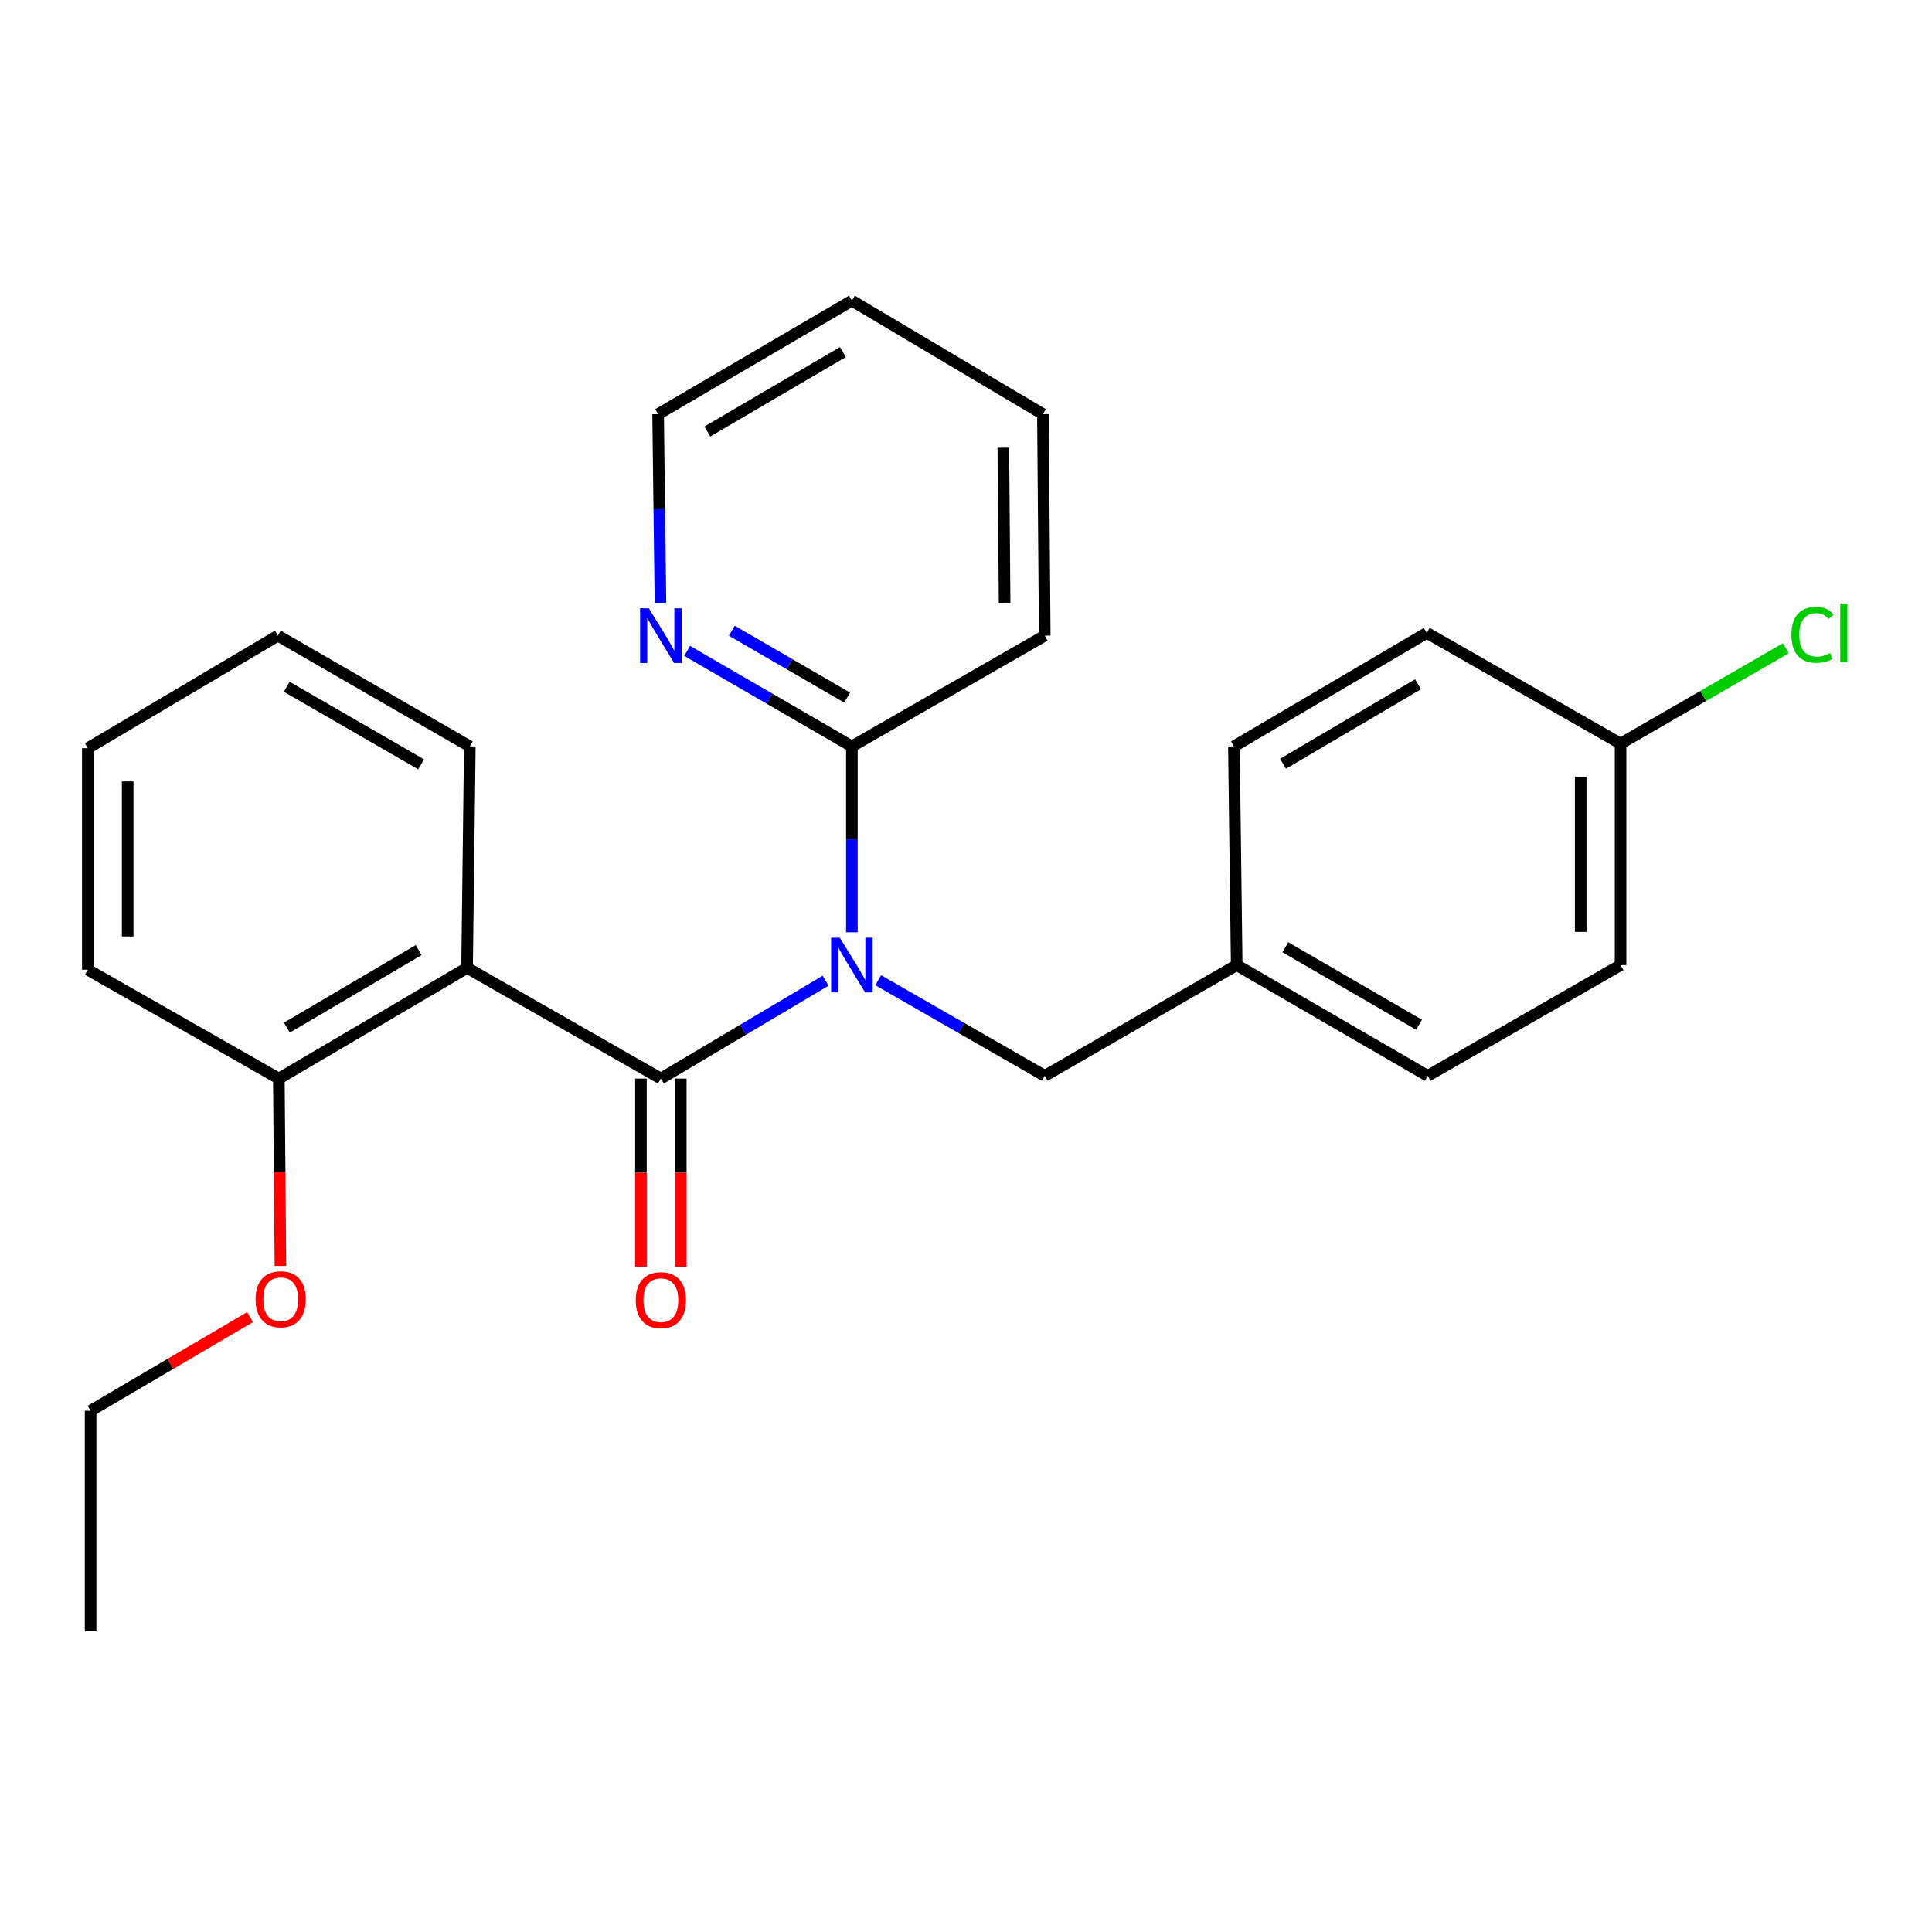 <?xml version='1.0' encoding='iso-8859-1'?>
<svg version='1.1' baseProfile='full'
              xmlns='http://www.w3.org/2000/svg'
                      xmlns:rdkit='http://www.rdkit.org/xml'
                      xmlns:xlink='http://www.w3.org/1999/xlink'
                  xml:space='preserve'
width='1000px' height='1000px' viewBox='0 0 1000 1000'>
<!-- END OF HEADER -->
<rect style='opacity:1.0;fill:#FFFFFF;stroke:none' width='1000' height='1000' x='0' y='0'> </rect>
<path class='bond-0' d='M 342.061,558.265 L 384.688,532.941' style='fill:none;fill-rule:evenodd;stroke:#000000;stroke-width:6px;stroke-linecap:butt;stroke-linejoin:miter;stroke-opacity:1' />
<path class='bond-0' d='M 384.688,532.941 L 427.315,507.618' style='fill:none;fill-rule:evenodd;stroke:#0000FF;stroke-width:6px;stroke-linecap:butt;stroke-linejoin:miter;stroke-opacity:1' />
<path class='bond-1' d='M 342.061,558.265 L 241.76,500.951' style='fill:none;fill-rule:evenodd;stroke:#000000;stroke-width:6px;stroke-linecap:butt;stroke-linejoin:miter;stroke-opacity:1' />
<path class='bond-4' d='M 331.747,558.265 L 331.747,606.985' style='fill:none;fill-rule:evenodd;stroke:#000000;stroke-width:6px;stroke-linecap:butt;stroke-linejoin:miter;stroke-opacity:1' />
<path class='bond-4' d='M 331.747,606.985 L 331.747,655.706' style='fill:none;fill-rule:evenodd;stroke:#FF0000;stroke-width:6px;stroke-linecap:butt;stroke-linejoin:miter;stroke-opacity:1' />
<path class='bond-4' d='M 352.375,558.265 L 352.375,606.985' style='fill:none;fill-rule:evenodd;stroke:#000000;stroke-width:6px;stroke-linecap:butt;stroke-linejoin:miter;stroke-opacity:1' />
<path class='bond-4' d='M 352.375,606.985 L 352.375,655.706' style='fill:none;fill-rule:evenodd;stroke:#FF0000;stroke-width:6px;stroke-linecap:butt;stroke-linejoin:miter;stroke-opacity:1' />
<path class='bond-2' d='M 440.93,482.54 L 440.93,434.438' style='fill:none;fill-rule:evenodd;stroke:#0000FF;stroke-width:6px;stroke-linecap:butt;stroke-linejoin:miter;stroke-opacity:1' />
<path class='bond-2' d='M 440.93,434.438 L 440.93,386.336' style='fill:none;fill-rule:evenodd;stroke:#000000;stroke-width:6px;stroke-linecap:butt;stroke-linejoin:miter;stroke-opacity:1' />
<path class='bond-3' d='M 454.548,507.348 L 497.655,532.096' style='fill:none;fill-rule:evenodd;stroke:#0000FF;stroke-width:6px;stroke-linecap:butt;stroke-linejoin:miter;stroke-opacity:1' />
<path class='bond-3' d='M 497.655,532.096 L 540.761,556.844' style='fill:none;fill-rule:evenodd;stroke:#000000;stroke-width:6px;stroke-linecap:butt;stroke-linejoin:miter;stroke-opacity:1' />
<path class='bond-6' d='M 241.76,500.951 L 144.335,558.265' style='fill:none;fill-rule:evenodd;stroke:#000000;stroke-width:6px;stroke-linecap:butt;stroke-linejoin:miter;stroke-opacity:1' />
<path class='bond-6' d='M 216.686,491.768 L 148.489,531.887' style='fill:none;fill-rule:evenodd;stroke:#000000;stroke-width:6px;stroke-linecap:butt;stroke-linejoin:miter;stroke-opacity:1' />
<path class='bond-9' d='M 241.76,500.951 L 243.181,386.336' style='fill:none;fill-rule:evenodd;stroke:#000000;stroke-width:6px;stroke-linecap:butt;stroke-linejoin:miter;stroke-opacity:1' />
<path class='bond-5' d='M 440.93,386.336 L 398.294,361.615' style='fill:none;fill-rule:evenodd;stroke:#000000;stroke-width:6px;stroke-linecap:butt;stroke-linejoin:miter;stroke-opacity:1' />
<path class='bond-5' d='M 398.294,361.615 L 355.658,336.895' style='fill:none;fill-rule:evenodd;stroke:#0000FF;stroke-width:6px;stroke-linecap:butt;stroke-linejoin:miter;stroke-opacity:1' />
<path class='bond-5' d='M 438.486,361.074 L 408.641,343.769' style='fill:none;fill-rule:evenodd;stroke:#000000;stroke-width:6px;stroke-linecap:butt;stroke-linejoin:miter;stroke-opacity:1' />
<path class='bond-5' d='M 408.641,343.769 L 378.796,326.465' style='fill:none;fill-rule:evenodd;stroke:#0000FF;stroke-width:6px;stroke-linecap:butt;stroke-linejoin:miter;stroke-opacity:1' />
<path class='bond-16' d='M 440.93,386.336 L 540.761,329.011' style='fill:none;fill-rule:evenodd;stroke:#000000;stroke-width:6px;stroke-linecap:butt;stroke-linejoin:miter;stroke-opacity:1' />
<path class='bond-7' d='M 540.761,556.844 L 640.112,499.53' style='fill:none;fill-rule:evenodd;stroke:#000000;stroke-width:6px;stroke-linecap:butt;stroke-linejoin:miter;stroke-opacity:1' />
<path class='bond-17' d='M 341.85,311.985 L 341.245,263.179' style='fill:none;fill-rule:evenodd;stroke:#0000FF;stroke-width:6px;stroke-linecap:butt;stroke-linejoin:miter;stroke-opacity:1' />
<path class='bond-17' d='M 341.245,263.179 L 340.64,214.373' style='fill:none;fill-rule:evenodd;stroke:#000000;stroke-width:6px;stroke-linecap:butt;stroke-linejoin:miter;stroke-opacity:1' />
<path class='bond-11' d='M 144.335,558.265 L 144.739,606.756' style='fill:none;fill-rule:evenodd;stroke:#000000;stroke-width:6px;stroke-linecap:butt;stroke-linejoin:miter;stroke-opacity:1' />
<path class='bond-11' d='M 144.739,606.756 L 145.143,655.248' style='fill:none;fill-rule:evenodd;stroke:#FF0000;stroke-width:6px;stroke-linecap:butt;stroke-linejoin:miter;stroke-opacity:1' />
<path class='bond-18' d='M 144.335,558.265 L 45.455,501.914' style='fill:none;fill-rule:evenodd;stroke:#000000;stroke-width:6px;stroke-linecap:butt;stroke-linejoin:miter;stroke-opacity:1' />
<path class='bond-12' d='M 640.112,499.53 L 638.668,386.336' style='fill:none;fill-rule:evenodd;stroke:#000000;stroke-width:6px;stroke-linecap:butt;stroke-linejoin:miter;stroke-opacity:1' />
<path class='bond-13' d='M 640.112,499.53 L 738.98,556.844' style='fill:none;fill-rule:evenodd;stroke:#000000;stroke-width:6px;stroke-linecap:butt;stroke-linejoin:miter;stroke-opacity:1' />
<path class='bond-13' d='M 665.288,490.28 L 734.496,530.4' style='fill:none;fill-rule:evenodd;stroke:#000000;stroke-width:6px;stroke-linecap:butt;stroke-linejoin:miter;stroke-opacity:1' />
<path class='bond-8' d='M 838.801,384.903 L 838.801,499.53' style='fill:none;fill-rule:evenodd;stroke:#000000;stroke-width:6px;stroke-linecap:butt;stroke-linejoin:miter;stroke-opacity:1' />
<path class='bond-8' d='M 818.172,402.097 L 818.172,482.336' style='fill:none;fill-rule:evenodd;stroke:#000000;stroke-width:6px;stroke-linecap:butt;stroke-linejoin:miter;stroke-opacity:1' />
<path class='bond-10' d='M 838.801,384.903 L 881.582,360.218' style='fill:none;fill-rule:evenodd;stroke:#000000;stroke-width:6px;stroke-linecap:butt;stroke-linejoin:miter;stroke-opacity:1' />
<path class='bond-10' d='M 881.582,360.218 L 924.363,335.534' style='fill:none;fill-rule:evenodd;stroke:#00CC00;stroke-width:6px;stroke-linecap:butt;stroke-linejoin:miter;stroke-opacity:1' />
<path class='bond-26' d='M 838.801,384.903 L 738.499,327.578' style='fill:none;fill-rule:evenodd;stroke:#000000;stroke-width:6px;stroke-linecap:butt;stroke-linejoin:miter;stroke-opacity:1' />
<path class='bond-20' d='M 243.181,386.336 L 143.842,329.011' style='fill:none;fill-rule:evenodd;stroke:#000000;stroke-width:6px;stroke-linecap:butt;stroke-linejoin:miter;stroke-opacity:1' />
<path class='bond-20' d='M 217.969,395.604 L 148.432,355.477' style='fill:none;fill-rule:evenodd;stroke:#000000;stroke-width:6px;stroke-linecap:butt;stroke-linejoin:miter;stroke-opacity:1' />
<path class='bond-19' d='M 129.433,681.734 L 88.166,705.975' style='fill:none;fill-rule:evenodd;stroke:#FF0000;stroke-width:6px;stroke-linecap:butt;stroke-linejoin:miter;stroke-opacity:1' />
<path class='bond-19' d='M 88.166,705.975 L 46.899,730.216' style='fill:none;fill-rule:evenodd;stroke:#000000;stroke-width:6px;stroke-linecap:butt;stroke-linejoin:miter;stroke-opacity:1' />
<path class='bond-15' d='M 638.668,386.336 L 738.499,327.578' style='fill:none;fill-rule:evenodd;stroke:#000000;stroke-width:6px;stroke-linecap:butt;stroke-linejoin:miter;stroke-opacity:1' />
<path class='bond-15' d='M 664.106,395.3 L 733.988,354.17' style='fill:none;fill-rule:evenodd;stroke:#000000;stroke-width:6px;stroke-linecap:butt;stroke-linejoin:miter;stroke-opacity:1' />
<path class='bond-14' d='M 738.98,556.844 L 838.801,499.53' style='fill:none;fill-rule:evenodd;stroke:#000000;stroke-width:6px;stroke-linecap:butt;stroke-linejoin:miter;stroke-opacity:1' />
<path class='bond-22' d='M 540.761,329.011 L 539.81,214.373' style='fill:none;fill-rule:evenodd;stroke:#000000;stroke-width:6px;stroke-linecap:butt;stroke-linejoin:miter;stroke-opacity:1' />
<path class='bond-22' d='M 519.991,311.986 L 519.325,231.739' style='fill:none;fill-rule:evenodd;stroke:#000000;stroke-width:6px;stroke-linecap:butt;stroke-linejoin:miter;stroke-opacity:1' />
<path class='bond-27' d='M 340.64,214.373 L 440.93,155.627' style='fill:none;fill-rule:evenodd;stroke:#000000;stroke-width:6px;stroke-linecap:butt;stroke-linejoin:miter;stroke-opacity:1' />
<path class='bond-27' d='M 366.11,223.36 L 436.313,182.238' style='fill:none;fill-rule:evenodd;stroke:#000000;stroke-width:6px;stroke-linecap:butt;stroke-linejoin:miter;stroke-opacity:1' />
<path class='bond-25' d='M 45.455,501.914 L 45.455,387.264' style='fill:none;fill-rule:evenodd;stroke:#000000;stroke-width:6px;stroke-linecap:butt;stroke-linejoin:miter;stroke-opacity:1' />
<path class='bond-25' d='M 66.083,484.716 L 66.083,404.462' style='fill:none;fill-rule:evenodd;stroke:#000000;stroke-width:6px;stroke-linecap:butt;stroke-linejoin:miter;stroke-opacity:1' />
<path class='bond-21' d='M 46.899,730.216 L 46.899,844.373' style='fill:none;fill-rule:evenodd;stroke:#000000;stroke-width:6px;stroke-linecap:butt;stroke-linejoin:miter;stroke-opacity:1' />
<path class='bond-24' d='M 143.842,329.011 L 45.455,387.264' style='fill:none;fill-rule:evenodd;stroke:#000000;stroke-width:6px;stroke-linecap:butt;stroke-linejoin:miter;stroke-opacity:1' />
<path class='bond-23' d='M 539.81,214.373 L 440.93,155.627' style='fill:none;fill-rule:evenodd;stroke:#000000;stroke-width:6px;stroke-linecap:butt;stroke-linejoin:miter;stroke-opacity:1' />
<path  class='atom-1' d='M 434.67 485.37
L 443.95 500.37
Q 444.87 501.85, 446.35 504.53
Q 447.83 507.21, 447.91 507.37
L 447.91 485.37
L 451.67 485.37
L 451.67 513.69
L 447.79 513.69
L 437.83 497.29
Q 436.67 495.37, 435.43 493.17
Q 434.23 490.97, 433.87 490.29
L 433.87 513.69
L 430.19 513.69
L 430.19 485.37
L 434.67 485.37
' fill='#0000FF'/>
<path  class='atom-5' d='M 329.061 672.972
Q 329.061 666.172, 332.421 662.372
Q 335.781 658.572, 342.061 658.572
Q 348.341 658.572, 351.701 662.372
Q 355.061 666.172, 355.061 672.972
Q 355.061 679.852, 351.661 683.772
Q 348.261 687.652, 342.061 687.652
Q 335.821 687.652, 332.421 683.772
Q 329.061 679.892, 329.061 672.972
M 342.061 684.452
Q 346.381 684.452, 348.701 681.572
Q 351.061 678.652, 351.061 672.972
Q 351.061 667.412, 348.701 664.612
Q 346.381 661.772, 342.061 661.772
Q 337.741 661.772, 335.381 664.572
Q 333.061 667.372, 333.061 672.972
Q 333.061 678.692, 335.381 681.572
Q 337.741 684.452, 342.061 684.452
' fill='#FF0000'/>
<path  class='atom-6' d='M 335.801 314.851
L 345.081 329.851
Q 346.001 331.331, 347.481 334.011
Q 348.961 336.691, 349.041 336.851
L 349.041 314.851
L 352.801 314.851
L 352.801 343.171
L 348.921 343.171
L 338.961 326.771
Q 337.801 324.851, 336.561 322.651
Q 335.361 320.451, 335.001 319.771
L 335.001 343.171
L 331.321 343.171
L 331.321 314.851
L 335.801 314.851
' fill='#0000FF'/>
<path  class='atom-11' d='M 927.231 328.558
Q 927.231 321.518, 930.511 317.838
Q 933.831 314.118, 940.111 314.118
Q 945.951 314.118, 949.071 318.238
L 946.431 320.398
Q 944.151 317.398, 940.111 317.398
Q 935.831 317.398, 933.551 320.278
Q 931.311 323.118, 931.311 328.558
Q 931.311 334.158, 933.631 337.038
Q 935.991 339.918, 940.551 339.918
Q 943.671 339.918, 947.311 338.038
L 948.431 341.038
Q 946.951 341.998, 944.711 342.558
Q 942.471 343.118, 939.991 343.118
Q 933.831 343.118, 930.511 339.358
Q 927.231 335.598, 927.231 328.558
' fill='#00CC00'/>
<path  class='atom-11' d='M 952.511 312.398
L 956.191 312.398
L 956.191 342.758
L 952.511 342.758
L 952.511 312.398
' fill='#00CC00'/>
<path  class='atom-12' d='M 132.286 672.502
Q 132.286 665.702, 135.646 661.902
Q 139.006 658.102, 145.286 658.102
Q 151.566 658.102, 154.926 661.902
Q 158.286 665.702, 158.286 672.502
Q 158.286 679.382, 154.886 683.302
Q 151.486 687.182, 145.286 687.182
Q 139.046 687.182, 135.646 683.302
Q 132.286 679.422, 132.286 672.502
M 145.286 683.982
Q 149.606 683.982, 151.926 681.102
Q 154.286 678.182, 154.286 672.502
Q 154.286 666.942, 151.926 664.142
Q 149.606 661.302, 145.286 661.302
Q 140.966 661.302, 138.606 664.102
Q 136.286 666.902, 136.286 672.502
Q 136.286 678.222, 138.606 681.102
Q 140.966 683.982, 145.286 683.982
' fill='#FF0000'/>
</svg>
